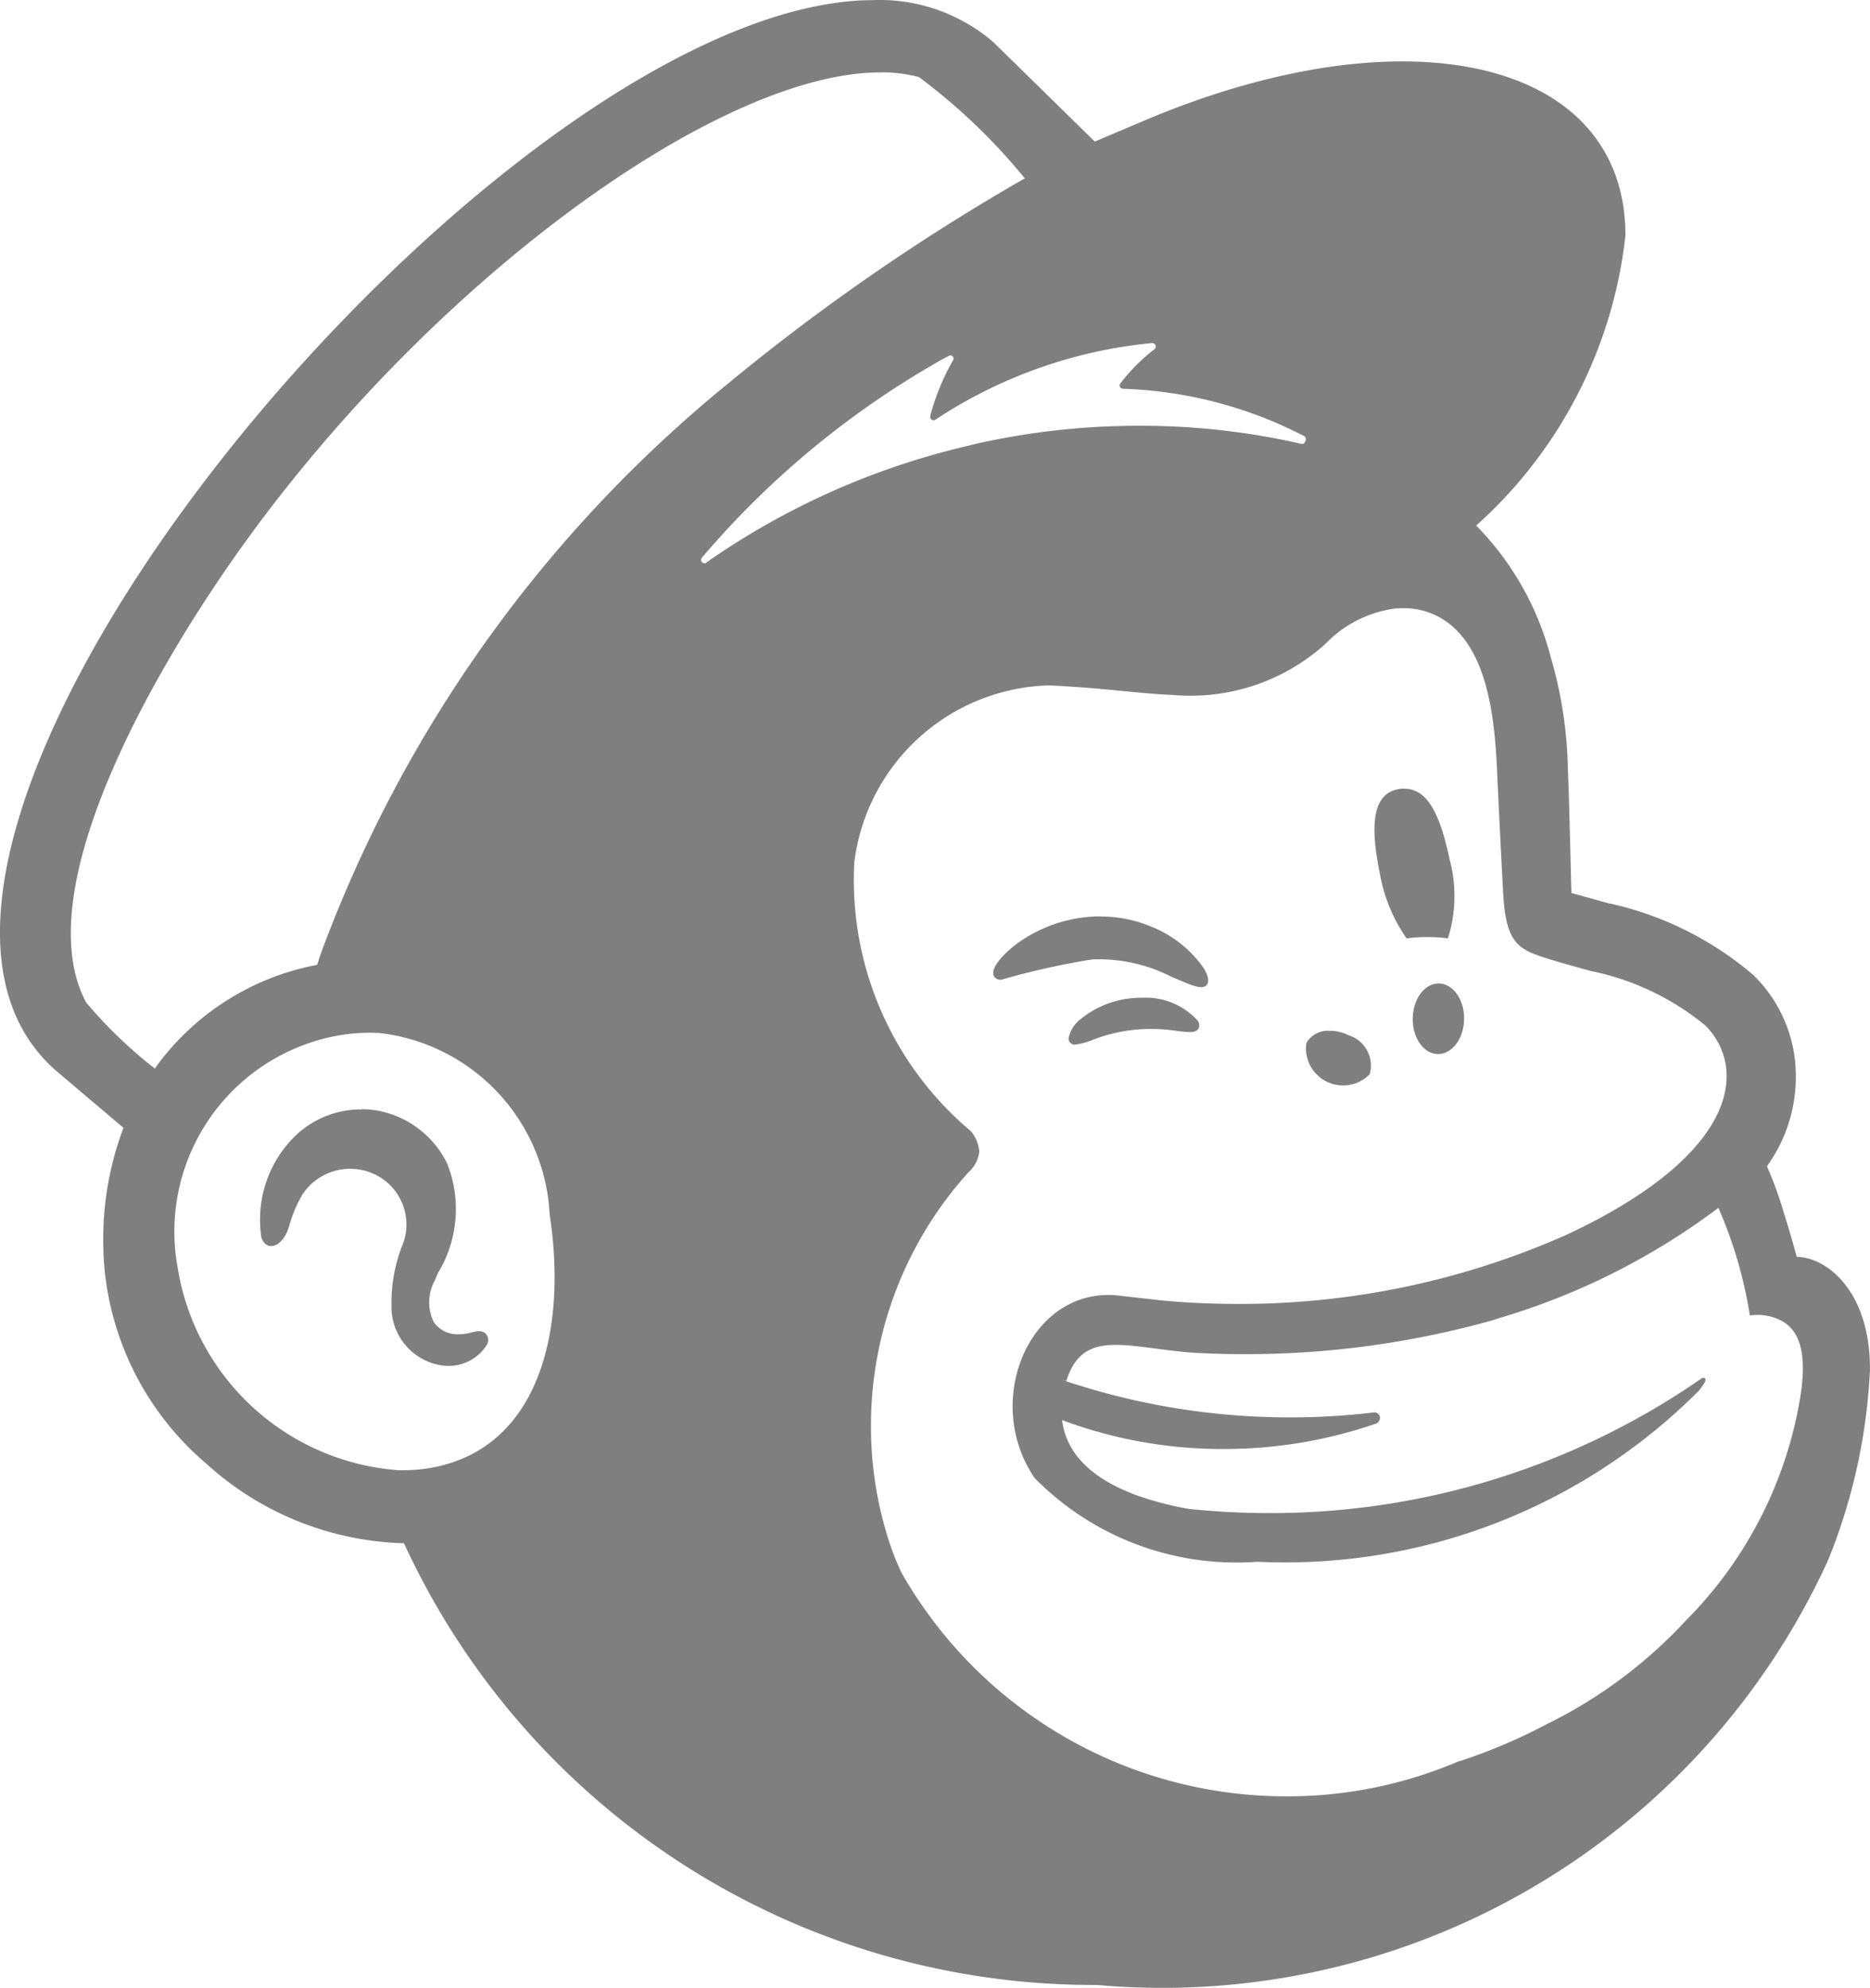 <svg xmlns="http://www.w3.org/2000/svg" width="75.283" height="80.005" viewBox="0 0 75.283 80.005"><path id="Mailchimp" d="M16.433,45.653H16.4a3.8,3.8,0,0,0-2.784,1.21l0,0a4.693,4.693,0,0,0-1.276,3.224,4.8,4.8,0,0,0,.061.765l0-.027c.091.242.232.312.333.325.213.027.533-.131.733-.666l.056-.173a5.238,5.238,0,0,1,.535-1.255l-.013.024a2.3,2.3,0,0,1,3.189-.658l-.008-.005a2.235,2.235,0,0,1,1.007,1.868,2.206,2.206,0,0,1-.165.842l.005-.016a6.252,6.252,0,0,0-.442,2.331v.069c0,.027,0,.059,0,.091a2.379,2.379,0,0,0,2.121,2.366h.011a1.648,1.648,0,0,0,.168.008,1.821,1.821,0,0,0,1.543-.853l.005-.008a.375.375,0,0,0,.048-.181.361.361,0,0,0-.085-.234h0c-.144-.176-.376-.123-.6-.069a1.982,1.982,0,0,1-.533.072h-.032a1.153,1.153,0,0,1-.943-.49l0,0a1.771,1.771,0,0,1-.184-.8,1.829,1.829,0,0,1,.232-.89l-.005.008c.037-.093.083-.192.133-.306a4.964,4.964,0,0,0,.354-4.42l.011.032a3.906,3.906,0,0,0-2.955-2.161l-.021,0a3.436,3.436,0,0,0-.458-.032h0Zm.234-3.085c.16,0,.325,0,.5.011a7.75,7.75,0,0,1,6.831,7.271v.019c.722,4.694-.426,9.466-4.825,10.217a6.589,6.589,0,0,1-1.09.088c-.056,0-.109,0-.165,0h.008A9.721,9.721,0,0,1,9.04,52.122l-.008-.056a7.755,7.755,0,0,1-.141-1.5,8.017,8.017,0,0,1,6.4-7.851l.051-.008a6.985,6.985,0,0,1,1.321-.139h.005Zm38.737-.08a.749.749,0,0,0-.08,0,1,1,0,0,0-.861.49l0,.005a1.3,1.3,0,0,0-.016.21,1.494,1.494,0,0,0,2.566,1.042h0a1.3,1.3,0,0,0,.048-.346A1.278,1.278,0,0,0,56.2,42.68l-.008,0a1.776,1.776,0,0,0-.789-.192h0Zm-7.526-1.332h-.021a4.677,4.677,0,0,0-.514.029l.021,0a3.789,3.789,0,0,0-1.982.829l.008-.005a1.272,1.272,0,0,0-.5.781l0,.008v0a.25.25,0,0,0,.25.25h0a3.087,3.087,0,0,0,.781-.218l-.021.008a6.451,6.451,0,0,1,2.326-.424,6.764,6.764,0,0,1,1.044.083l-.037-.005c.522.059.765.091.882-.085a.279.279,0,0,0,.037-.141.307.307,0,0,0-.069-.192h0a2.818,2.818,0,0,0-2.083-.919c-.04,0-.08,0-.12,0h.005ZM59.8,40.584c-.57-.011-1.042.618-1.055,1.4s.437,1.431,1.01,1.439,1.044-.615,1.058-1.4-.44-1.428-1.012-1.439Zm-13.59-2.7h-.024a5.714,5.714,0,0,0-3.375,1.1l.016-.011c-.533.389-1.036.932-.964,1.257.027.107.1.186.293.21a30.962,30.962,0,0,1,3.533-.8l.2-.029c.064,0,.136,0,.21,0a6.419,6.419,0,0,1,2.9.687l-.037-.016c.8.346,1.284.575,1.476.376.123-.125.085-.365-.1-.679A4.7,4.7,0,0,0,48.3,38.33l-.032-.011a5.189,5.189,0,0,0-2.065-.429h0ZM58.393,32.74a1.31,1.31,0,0,0-.208.019h.008c-1.116.179-1.156,1.559-.759,3.463a6.483,6.483,0,0,0,1.079,2.568l-.013-.021a6.131,6.131,0,0,1,.829-.053,6.586,6.586,0,0,1,.863.056l-.032,0a5.53,5.53,0,0,0,.264-1.708,5.672,5.672,0,0,0-.192-1.468l.008.04c-.373-1.782-.869-2.9-1.844-2.891Zm-.075-7.26.186,0a2.993,2.993,0,0,1,1.529.493l-.011-.008c1.777,1.183,2.03,4.05,2.123,6.144.051,1.2.2,4.092.245,4.921.112,1.9.613,2.169,1.622,2.5.565.189,1.1.325,1.876.546a10.58,10.58,0,0,1,4.646,2.206l-.019-.016a2.9,2.9,0,0,1,.839,1.638l0,.016c.277,2.025-1.572,4.529-6.466,6.8A32.363,32.363,0,0,1,51.7,53.481q-1.658,0-3.274-.16l.136.011L47,53.156c-3.589-.482-5.637,4.151-3.482,7.326a11.385,11.385,0,0,0,8.139,3.407q.428,0,.847-.032l-.037,0c.336.016.727.027,1.119.027a23.5,23.5,0,0,0,16.691-6.924h0c.064-.083.131-.173.192-.269l.008-.013c.12-.184.021-.282-.133-.179a30.434,30.434,0,0,1-17.389,5.4,30.919,30.919,0,0,1-3.389-.186l.139.013a12.84,12.84,0,0,1-2.323-.634l.088.029c-.85-.333-2.624-1.146-2.84-2.965a18.41,18.41,0,0,0,6.509,1.164,18.767,18.767,0,0,0,6.277-1.074l-.131.04a.245.245,0,0,0,.141-.218v-.021h0a.22.22,0,0,0-.221-.2.074.074,0,0,0-.024,0h0a27.663,27.663,0,0,1-3.381.2,28.481,28.481,0,0,1-9.2-1.519l.2.059c.655-2.131,2.4-1.359,5.027-1.148.65.04,1.409.064,2.177.064a36.781,36.781,0,0,0,10.225-1.441l-.258.064a27.793,27.793,0,0,0,9.149-4.564l-.069.051A17.633,17.633,0,0,1,72.3,53.84l.016.107a1.9,1.9,0,0,1,.312-.024,2.074,2.074,0,0,1,1.031.272l-.011-.005c.575.352,1,1.084.709,2.979a16.537,16.537,0,0,1-4.617,9.056h0A19.089,19.089,0,0,1,64.3,70.316l-.109.051a22.17,22.17,0,0,1-3.455,1.484l-.165.048a17.516,17.516,0,0,1-6.919,1.4,17.818,17.818,0,0,1-15.471-8.968l-.045-.088a11.252,11.252,0,0,1-.61-1.654L37.5,62.5a14.935,14.935,0,0,1-.565-4.108,15.192,15.192,0,0,1,3.932-10.217l-.011.013a1.306,1.306,0,0,0,.44-.847V47.34a1.5,1.5,0,0,0-.341-.813l0,0a13.2,13.2,0,0,1-4.71-10.119c0-.253.008-.5.021-.751l0,.035A8.123,8.123,0,0,1,44.1,28.587h.011c.3.013.589.032.885.051,1.508.091,2.829.282,4.071.333.218.021.472.032.73.032a8.1,8.1,0,0,0,5.448-2.1l-.008.005a4.783,4.783,0,0,1,2.331-1.329l.032-.005a2.693,2.693,0,0,1,.706-.093h.011ZM48.256,14.81h.005a.138.138,0,0,1,.139.139.141.141,0,0,1-.051.107h0a7.4,7.4,0,0,0-1.361,1.361l-.013.019a.137.137,0,0,0-.027.08.135.135,0,0,0,.131.133h0a17.037,17.037,0,0,1,7.39,1.955l-.093-.045c.136.077.04.344-.115.306a28.908,28.908,0,0,0-6.535-.727,29.777,29.777,0,0,0-6.884.8l.2-.04a30.392,30.392,0,0,0-10.83,4.811l.1-.064a.135.135,0,0,1-.216-.109.142.142,0,0,1,.032-.088h0a35.7,35.7,0,0,1,9.764-8.032l.178-.093a.117.117,0,0,1,.061-.016.128.128,0,0,1,.128.128.124.124,0,0,1-.016.061h0a9.32,9.32,0,0,0-.908,2.19l-.016.067a.091.091,0,0,0,0,.027.136.136,0,0,0,.136.136.125.125,0,0,0,.075-.024h0a19.136,19.136,0,0,1,8.648-3.077l.083-.008ZM37.315,3.914h.053a5.847,5.847,0,0,1,1.537.2l-.04-.011a24.052,24.052,0,0,1,4.228,4.034l.035.043a85.838,85.838,0,0,0-11.866,8.192l.147-.117A53.429,53.429,0,0,0,14.757,39.465l-.117.37a10.379,10.379,0,0,0-6.514,4.14l-.021.032A18.054,18.054,0,0,1,5.35,41.359l-.021-.027c-2.323-4.415,2.534-12.99,5.93-17.834C18.99,12.461,30.761,3.9,37.32,3.917Zm-.242-2.907C22.171.957-6.5,35.119,4.212,44.167l2.63,2.227a12.65,12.65,0,0,0-.815,4.513,12.9,12.9,0,0,0,.088,1.513l-.005-.061a11.773,11.773,0,0,0,4.044,7.532l.016.013a12.3,12.3,0,0,0,7.945,3.208h.019A30.563,30.563,0,0,0,45.859,80.89h.194c.786.075,1.7.117,2.619.117A29.455,29.455,0,0,0,75.455,63.82l.075-.184a23.206,23.206,0,0,0,1.622-7.492l0-.056c0-3.184-1.8-4.5-2.947-4.5-.032-.123-.258-.951-.573-1.95a14.893,14.893,0,0,0-.671-1.793l.04.1a6.129,6.129,0,0,0,1.167-3.615,6.473,6.473,0,0,0-.067-.914l.005.035a5.694,5.694,0,0,0-1.649-3.208h0a13.346,13.346,0,0,0-5.747-2.872l-.091-.016-1.484-.413c-.008-.064-.08-3.506-.144-4.985a17.186,17.186,0,0,0-.687-4.5l.029.12A11.787,11.787,0,0,0,61.3,22.153l0,0a18.35,18.35,0,0,0,6-11.605l.008-.085C67.3,3.49,58.734,1.38,48.182,5.752L45.944,6.7q-2.049-2.011-4.1-4.018A7.038,7.038,0,0,0,37.267,1c-.069,0-.139,0-.205,0h.011Z" transform="translate(-1.871 -1.002)" fill="#7f7f7f"></path></svg>